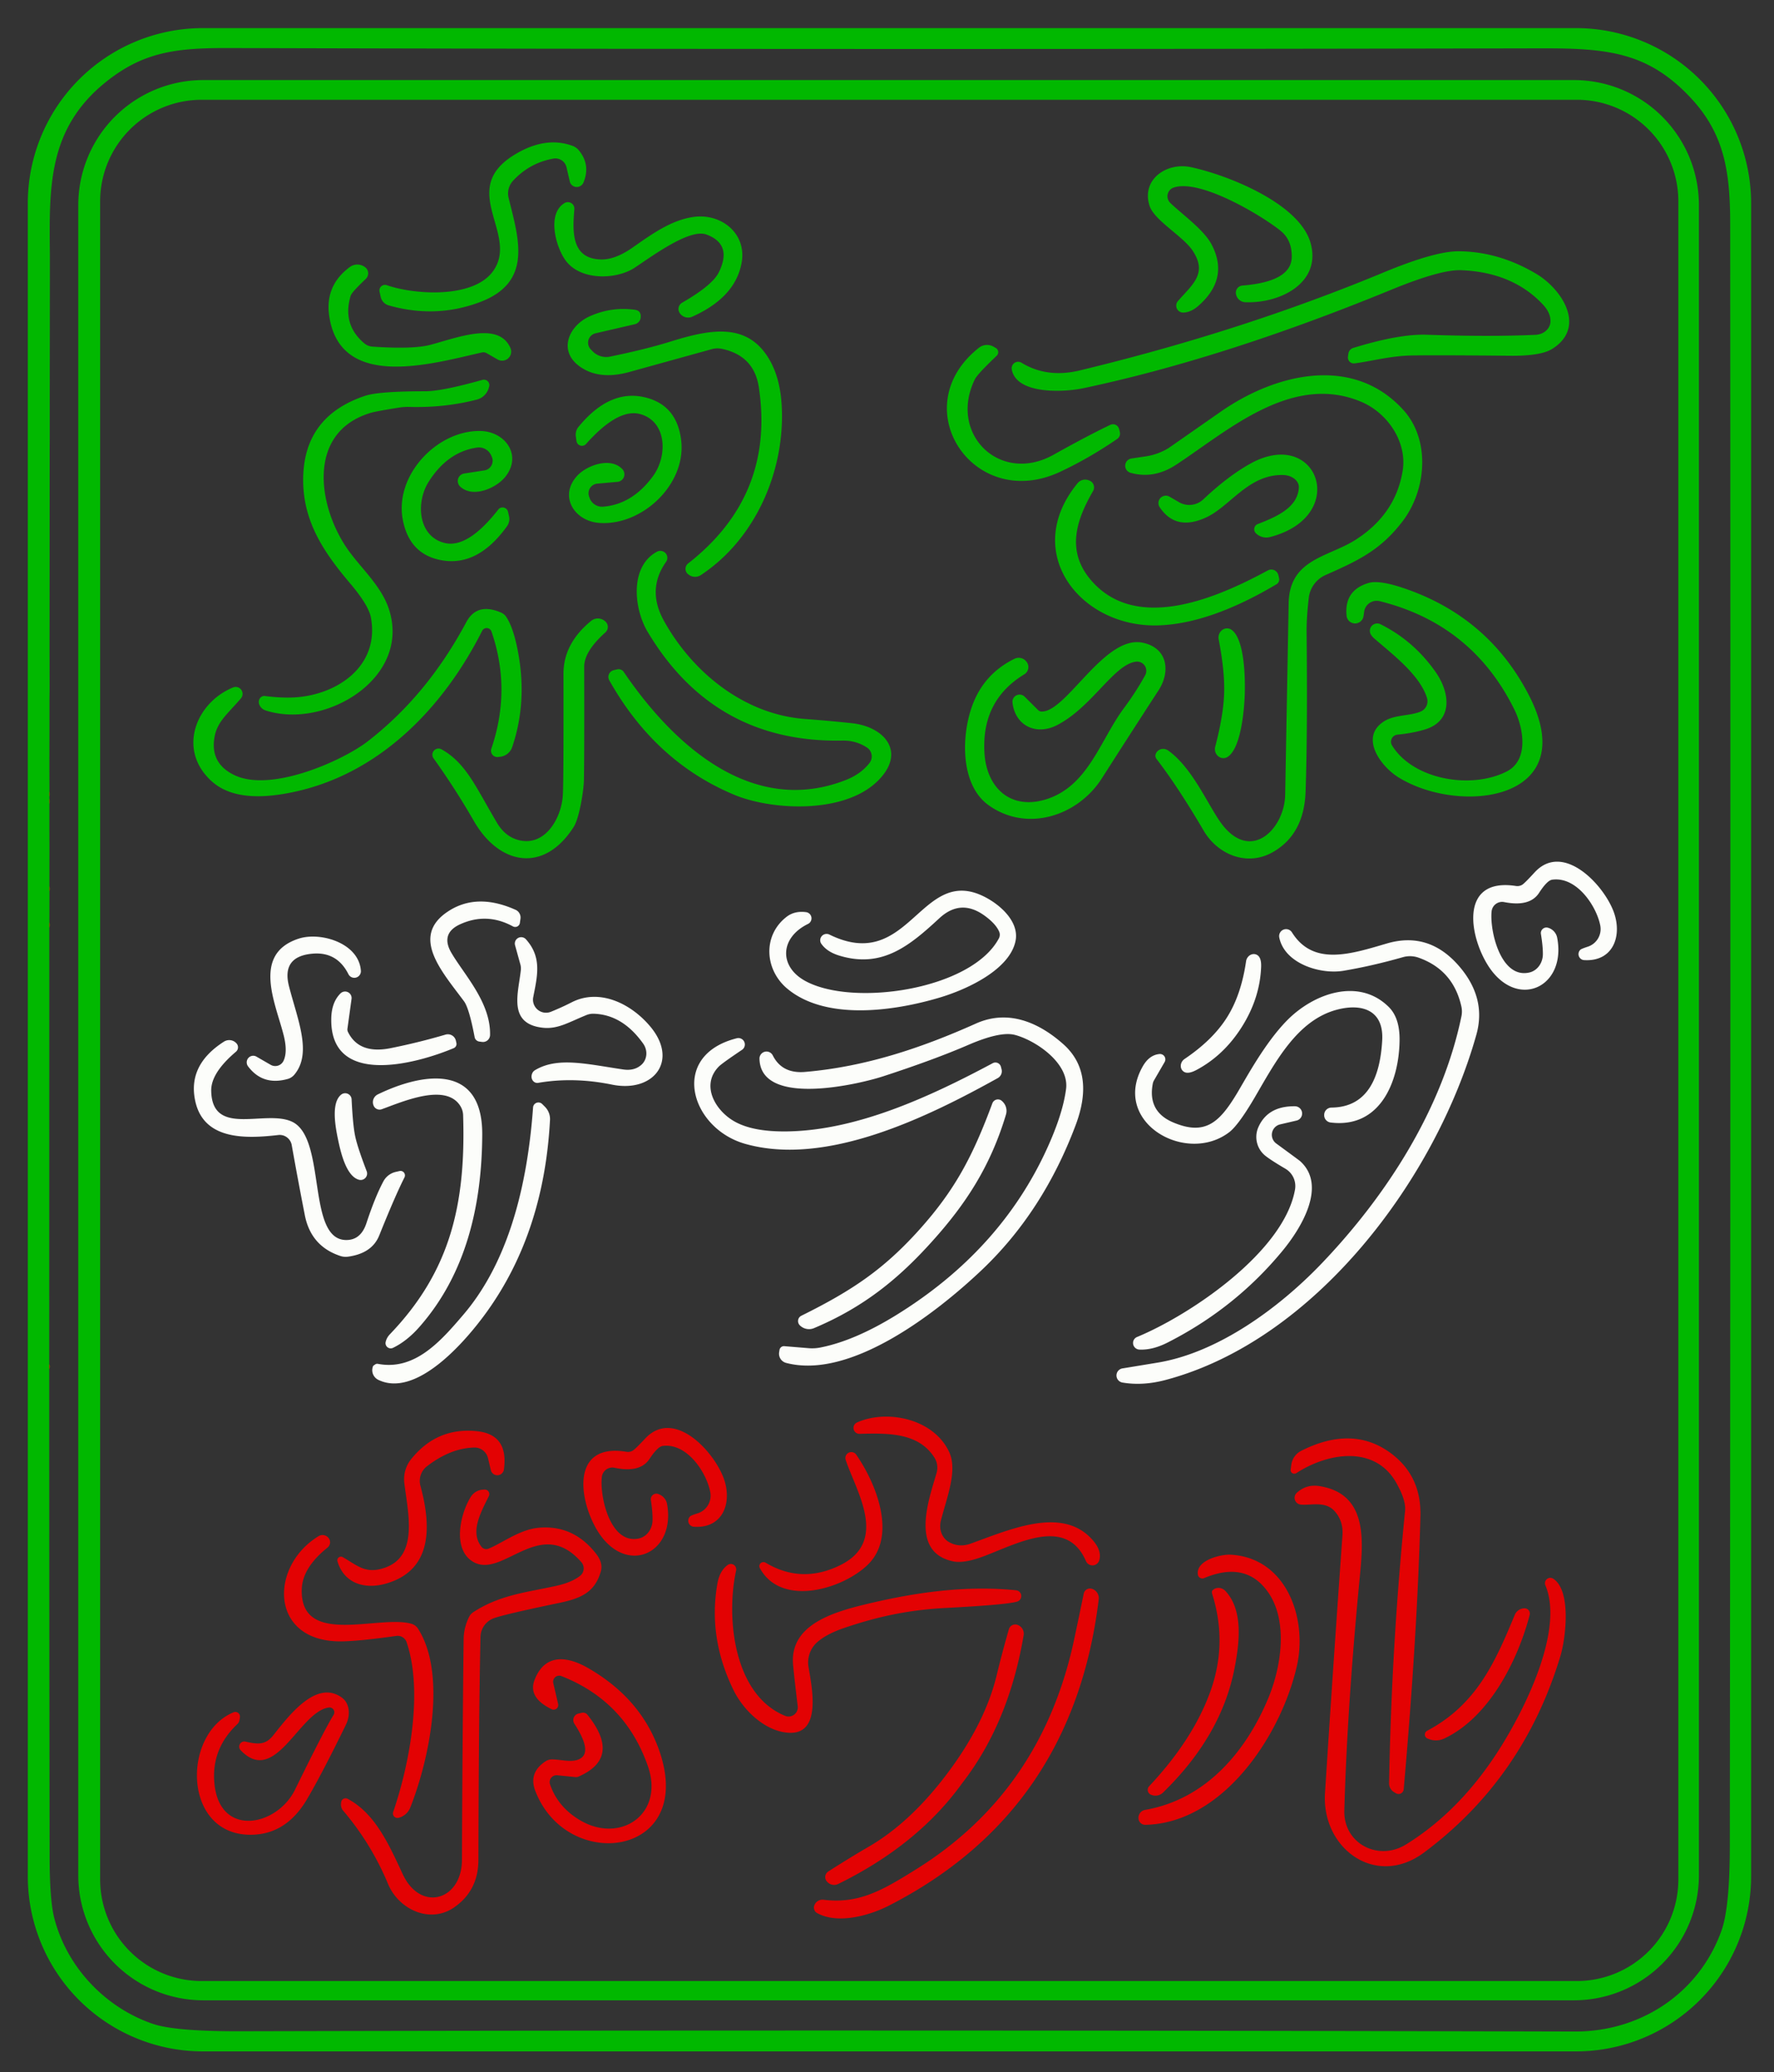 <?xml version="1.0"?>
<svg xmlns="http://www.w3.org/2000/svg" version="1.1" viewBox="0 0 245 286" width="2450" height="2860">
  <rect x="0" y="0" width="245" height="286" fill="#333333" stroke="none"/>
  <path d="M6.89 35.29 6.89 36.96M6.89 37.54 6.89 38.28M6.87 56.54 6.87 59.04M6.87 60.54 6.86 62.03M6.84 89.56 6.85 95.01M6.83 96.54 6.83 97.96M6.83 98.25 6.83 100.96M6.83 101.21 6.82 104.96M6.82 106.25 6.83 108.96M6.82 109.21Q6.92 109.6 6.82 109.96M6.82 110.21Q6.92 110.6 6.82 110.96M6.82 114.54 6.83 116.96M6.82 122.29Q6.94 122.67 6.83 123.03M6.82 127.29Q6.95 127.69 6.81 128.04M6.8 188.29Q6.97 188.57 6.8 188.96" stroke-width="2" fill="none" stroke-linecap="butt" stroke="#78821a" stroke-opacity="0"/>
  <path fill="#01b800" d="M 241.84 258.94 A 24.18 24.18 0.0 0 1 217.66 283.12 L 28.02 283.12 A 24.18 24.18 0.0 0 1 3.84 258.94 L 3.84 28.06 A 24.18 24.18 0.0 0 1 28.02 3.88 L 217.66 3.88 A 24.18 24.18 0.0 0 1 241.84 28.06 L 241.84 258.94 Z M 6.89 35.29 L 6.89 36.96 L 6.89 37.54 L 6.89 38.28 L 6.87 56.54 L 6.87 59.04 L 6.87 60.54 L 6.86 62.03 L 6.84 89.56 L 6.85 95.01 L 6.83 96.54 L 6.83 97.96 Q 6.83 98.10 6.83 98.25 L 6.83 100.96 Q 6.83 101.09 6.83 101.21 L 6.82 104.96 L 6.82 106.25 L 6.83 108.96 Q 6.82 109.09 6.82 109.21 Q 6.92 109.60 6.82 109.96 Q 6.82 110.09 6.82 110.21 Q 6.92 110.60 6.82 110.96 L 6.82 114.54 L 6.83 116.96 L 6.82 122.29 Q 6.94 122.67 6.83 123.03 L 6.82 127.29 Q 6.95 127.69 6.81 128.04 L 6.80 188.29 Q 6.97 188.57 6.80 188.96 Q 6.80 222.57 6.85 256.18 Q 6.86 262.26 7.50 264.74 C 9.27 271.58 14.61 277.10 21.11 279.32 Q 24.16 280.36 33.07 280.34 Q 121.05 280.13 217.50 280.38 C 226.67 280.40 234.66 275.03 237.73 266.50 Q 238.89 263.29 238.90 254.85 Q 239.02 141.46 238.95 30.96 C 238.95 23.64 238.13 18.47 233.50 13.51 C 227.63 7.24 222.14 6.65 212.85 6.67 Q 118.59 6.87 31.57 6.63 C 24.22 6.61 19.68 7.18 14.45 11.46 C 6.56 17.91 6.80 25.94 6.89 35.29 Z" fill-opacity="1"/>
  <path fill="#01b800" d="M 234.63 258.81 A 17.26 17.26 0.0 0 1 217.37 276.07 L 28.07 276.07 A 17.26 17.26 0.0 0 1 10.81 258.81 L 10.81 28.31 A 17.26 17.26 0.0 0 1 28.07 11.05 L 217.37 11.05 A 17.26 17.26 0.0 0 1 234.63 28.31 L 234.63 258.81 Z M 231.79 27.79 A 14.02 14.02 0.0 0 0 217.77 13.77 L 27.85 13.77 A 14.02 14.02 0.0 0 0 13.83 27.79 L 13.83 259.39 A 14.02 14.02 0.0 0 0 27.85 273.41 L 217.77 273.41 A 14.02 14.02 0.0 0 0 231.79 259.39 L 231.79 27.79 Z" fill-opacity="1"/>
  <path fill="#01b800" d="M53.42 39.36C57.22 40.68 65.24 41.22 68.03 37.51 71.88 32.38 63.05 26.22 71.08 21.34Q75.32 18.76 79.07 20.13A2.05 2.01-10 0 1 79.9 20.7Q81.6 22.71 80.58 25.19A1 .99-40.4 0 1 78.69 25.04L78.24 23.09A1.58 1.58 0 0 0 76.42 21.89Q73.14 22.48 70.86 24.94A2.58 2.57-30.4 0 0 70.24 27.31C71.66 33.03 73.59 38.96 66.27 41.7Q60.17 43.99 53.69 42.15A1.57 1.57 0 0 1 52.58 40.99L52.42 40.27A.77.77 0 0 1 53.42 39.36ZM163.44 43.14A.96.96 0 0 1 162.68 41.55C164.69 39.25 166.83 37.73 164.68 34.55 163.33 32.56 159.4 30.41 158.76 28.4 157.59 24.77 161.12 22.36 164.47 23.07 169.57 24.16 179.48 28.08 181 33.54 182.52 39.02 176.85 41.89 171.98 41.71A1.36 1.35 84.7 0 1 170.71 40.65L170.7 40.61A.99.99 0 0 1 171.59 39.41Q178.38 38.86 178.4 35.44 178.42 33.13 176.89 31.88C174.39 29.84 165.77 24.62 162.08 25.89A1.27 1.27 0 0 0 161.61 27.99C163.2 29.54 166.21 31.65 167.31 33.71Q169.82 38.44 165.49 42.22 164.49 43.1 163.44 43.14Z" fill-opacity="1"/>
  <path fill="#01b800" d="M93.91 43.26 93.9 43.24A1 1 0 0 1 94.2 41.78Q98.39 39.37 99.27 37.59 101.19 33.71 97.57 32.37C95.29 31.52 90.32 35.17 87.68 36.93 85.2 38.59 80.22 38.79 78.13 35.97 76.79 34.17 75.47 29.53 77.96 28.03A.9.89-13.5 0 1 79.32 28.86C79.1 31.74 78.77 35.74 83.04 35.81Q84.99 35.84 87.42 34.13C90.25 32.14 92.77 30.39 95.72 29.95 99.6 29.38 103.13 32.21 102.43 36.22Q101.59 41.03 95.6 43.71A1.39 1.39 0 0 1 93.91 43.26ZM139.73 50.99A.9.89-79.7 0 1 141.07 50.06Q144.6 52.21 149.1 51.13 171.51 45.73 191.11 37.59 198.13 34.68 201.41 34.68 206.96 34.7 212.18 37.8C215.72 39.91 219.13 45.15 214.39 48.14Q212.8 49.15 208.49 49.1 198.53 49 194.99 49.06C192.04 49.11 189.44 49.85 187.08 50.15A.82.82 0 0 1 186.16 49.23L186.22 48.8A.97.97 0 0 1 186.89 48.02Q193.23 46.07 197.03 46.2 205.82 46.5 212.07 46.21A2.18 1.89 1.2 0 0 214.12 44.5Q214.24 43.25 213.04 41.98 208.86 37.57 201.79 37.29 198.99 37.18 192.16 39.98 169 49.48 149.61 53.58C146.81 54.17 140.36 54.43 139.73 50.99Z" fill-opacity="1"/>
  <path fill="#e30203" fill-opacity="1" d="M 6.89 36.96 L 6.89 35.29 L 6.89 36.96 Z"/>
  <path fill="#01b800" d="M 50.37 36.84 L 50.41 36.87 A 1.06 1.05 -49.0 0 1 50.52 38.49 Q 48.56 40.35 48.43 40.81 Q 47.23 44.79 50.32 47.39 A 1.96 1.94 -23.1 0 0 51.45 47.84 Q 57.11 48.23 59.52 47.57 C 63.42 46.51 68.88 44.38 70.49 48.02 A 1.25 1.25 0.0 0 1 68.72 49.61 L 67.22 48.75 A 0.94 0.91 -35.8 0 0 66.53 48.65 C 59.73 50.18 47.11 53.91 45.49 43.76 Q 44.79 39.45 48.32 36.85 A 1.74 1.74 0.0 0 1 50.37 36.84 Z" fill-opacity="1"/>
  <path fill="#e30203" fill-opacity="1" d="M 6.89 38.28 L 6.89 37.54 L 6.89 38.28 Z"/>
  <path fill="#01b800" d="M88.41 43.23Q88.52 43.48 88.48 43.85A1.05 1.05 0 0 1 87.66 44.75L82.25 46A1.33 1.33 0 0 0 81.61 48.24L81.87 48.51A2.63 2.61 61.5 0 0 84.24 49.22Q89.21 48.2 92.61 47.14C98.28 45.37 103.28 44.5 106.27 49.65Q107.83 52.33 107.98 56.44C108.31 65.15 104.31 74.41 96.79 79.37A1.44 1.44 0 0 1 95.02 79.23L94.98 79.21A.95.95 0 0 1 95.04 77.76Q107.05 68.38 104.8 53.45 104.14 49.07 99.67 48.14A2.93 2.83 42.4 0 0 98.33 48.18Q87.89 51.07 86.88 51.35 82.68 52.5 80.01 50.54C77.04 48.36 78.58 44.95 81.43 43.66Q84.43 42.31 87.66 42.75 88.25 42.83 88.41 43.23ZM154.56 59.23 154.66 59.65A.88.87-23.6 0 1 154.29 60.58Q150.4 63.25 146.4 65.12C134.42 70.73 124.82 56.19 135.19 48A1.81 1.8 40.6 0 1 137.22 47.85L137.52 48.02A.68.68 0 0 1 137.65 49.1Q134.98 51.63 134.63 52.36C130.95 59.89 138.11 66.91 145.52 62.75Q150.19 60.14 153.33 58.64A.88.87-19.1 0 1 154.56 59.23ZM156.26 63.28 158.26 62.98A8.34 8.32 25 0 0 161.37 61.85Q161.45 61.8 168.56 56.84C176.23 51.49 186.9 48.97 193.81 56.58 197.57 60.71 197.02 67.6 193.71 71.94 190.7 75.88 187.68 77.33 183.07 79.36A3.94 3.94 0 0 0 180.75 82.51Q180.43 85.31 180.45 87.25 180.59 101.18 180.31 109.23 180.11 115.1 175.85 117.57C172.18 119.69 168.14 117.88 166.25 114.67Q162.74 108.68 159.74 104.77 159.49 104.45 159.6 104.1A1.14 1.09 27.1 0 1 161.33 103.58C164.89 106.12 167.03 111.65 168.96 114.01 172.94 118.88 177.36 114.33 177.49 109.75Q177.49 109.71 177.97 83.25C178.08 77.12 183.45 76.91 187.23 74.49Q192.72 70.98 193.71 65.01C194.37 61.09 191.71 57.01 187.96 55.44 178.38 51.43 169.51 59.5 162.43 64.14Q159.34 66.16 156.13 65.25A1.01 1.01 0 0 1 156.26 63.28ZM36.59 96.06Q38.96 96.36 40.72 96.25C46.61 95.89 52.44 91.92 51.23 85.25Q50.92 83.54 48.35 80.51C44.81 76.33 41.92 72.12 41.87 66.41Q41.79 57.49 50.45 54.62 52.33 54 58.77 54 61.07 53.99 66.62 52.43A.75.75 0 0 1 67.55 53.36L67.5 53.54A2.31 2.31 0 0 1 65.85 55.15Q61.44 56.29 56.55 56.16A8.06 7.57-46.8 0 0 55.13 56.25Q51.93 56.76 51.23 56.97C42.15 59.66 43.94 70.22 48.2 76.07 49.97 78.5 52.66 80.94 53.68 83.97 56.9 93.53 44.96 100.7 36.71 98.06Q36.05 97.85 35.8 97.21A.85.78 82.1 0 1 36.59 96.06Z" fill-opacity="1"/>
  <path fill="#01b800" d="M 79.62 60.89 L 79.53 60.27 A 1.72 1.68 60.7 0 1 79.89 58.92 Q 84.27 53.58 89.24 54.88 Q 93.45 55.97 94.06 60.66 C 94.87 66.81 88.68 72.60 82.77 72.17 C 79.30 71.93 77.14 68.45 79.72 65.66 C 81.05 64.21 84.32 63.03 85.94 64.74 A 1.04 1.04 0.0 0 1 85.28 66.50 L 82.49 66.75 A 1.33 1.33 0.0 0 0 81.38 68.58 L 81.40 68.65 A 1.84 1.83 79.0 0 0 83.30 69.93 Q 87.35 69.60 90.20 65.69 C 92.17 62.99 92.13 58.36 88.62 57.21 Q 85.50 56.16 80.94 61.27 A 0.76 0.76 0.0 0 1 79.62 60.89 Z" fill-opacity="1"/>
  <path fill="#e30203" fill-opacity="1" d="M 6.87 56.54 L 6.87 59.04 L 6.87 56.54 Z"/>
  <path fill="#01b800" d="M 70.16 70.63 L 70.30 71.25 A 1.73 1.69 57.1 0 1 70.02 72.63 Q 65.95 78.29 60.87 77.30 Q 56.56 76.47 55.64 71.79 C 54.43 65.65 60.29 59.43 66.27 59.48 C 69.78 59.50 72.18 62.86 69.76 65.84 C 68.51 67.38 65.30 68.78 63.56 67.16 A 1.05 1.05 0.0 0 1 64.11 65.35 L 66.90 64.92 A 1.35 1.34 72.6 0 0 67.90 63.00 L 67.87 62.94 A 1.85 1.85 0.0 0 0 65.88 61.77 Q 61.82 62.36 59.21 66.48 C 57.40 69.32 57.73 73.98 61.34 74.92 Q 64.55 75.77 68.81 70.33 A 0.77 0.76 57.3 0 1 70.16 70.63 Z" fill-opacity="1"/>
  <path fill="#e30203" fill-opacity="1" d="M 6.87 60.54 L 6.86 62.03 L 6.87 60.54 Z"/>
  <path fill="#01b800" d="M 161.52 68.55 L 162.83 69.31 A 2.82 2.82 0.0 0 0 166.17 68.93 Q 169.60 65.70 172.68 63.99 C 182.00 58.82 186.48 71.26 175.39 74.12 A 2.04 2.04 0.0 0 1 173.49 73.64 L 173.46 73.61 A 0.77 0.77 0.0 0 1 173.70 72.33 C 176.32 71.31 179.20 70.07 179.38 67.31 A 2.17 1.63 2.5 0 0 177.25 65.56 C 172.45 65.41 169.92 69.87 166.58 71.41 Q 162.39 73.35 160.16 70.00 A 1.02 1.02 0.0 0 1 161.52 68.55 Z" fill-opacity="1"/>
  <path fill="#01b800" d="M176.55 79.38 176.65 79.81A.77.76 68.4 0 1 176.3 80.63Q167.13 86.08 159.98 86.31C149.23 86.66 140.97 76.26 148.82 66.69A1.36 1.36 0 0 1 150.48 66.34L150.54 66.36A1.02 1.01-61.7 0 1 150.96 67.77C148.45 72.09 147.26 76.34 150.92 80.35 157.23 87.25 168.16 82.48 175.09 78.73A1 1 0 0 1 176.55 79.38ZM84.77 92.49 85.24 92.38A.86.86 0 0 1 86.14 92.73C92.9 102.69 103.82 112.77 116.84 107.64Q118.89 106.83 120.08 105.31A1.48 1.47-54.5 0 0 119.73 103.17Q118.2 102.17 116.33 102.21 98.6 102.56 89.43 87.18C87.55 84.02 86.92 78.19 90.74 76.14A.97.96 3.3 0 1 91.99 77.54Q89.31 81.34 91.66 85.62C95.64 92.84 102.85 98.63 111.2 99.23Q114.44 99.47 117.64 99.81C122.25 100.31 125.21 103.89 121.19 107.81 116.5 112.39 106.53 111.83 101.4 109.69Q90.48 105.14 84.15 93.9A.96.96 0 0 1 84.77 92.49ZM188.31 85.04A1.18 1.18 0 0 1 185.97 84.99Q185.62 81.47 189 80.46 190.59 79.98 194.57 81.42 205.7 85.45 211.11 95.87C218.7 110.48 201.73 112.55 193.19 107.32 190.69 105.8 187.72 101.76 191.12 99.57 192.6 98.61 194.7 98.84 196.21 98.2A1.54 1.54 0 0 0 197.08 96.34C196.1 93.16 192.33 90.32 189.84 88.16Q189.3 87.7 189.21 87.28A1.02 1.01 6.8 0 1 190.65 86.15Q195.26 88.44 198.29 92.78C200.28 95.63 200.66 99.46 196.88 100.65Q195.18 101.18 193 101.39A.99.98-18.5 0 0 192.25 102.88C195.15 107.6 203.18 109 208.11 106.46 211.19 104.87 210.4 100.44 209.12 97.88Q203.3 86.14 190.55 82.97A1.75 1.74 10.9 0 0 188.4 84.42L188.31 85.04ZM32.19 94.88A.96.95-80.6 0 1 33.27 96.39C31.53 98.43 30.05 99.54 29.65 101.6Q28.92 105.35 32.42 107C37.54 109.4 47.37 104.94 50.74 102.35Q58.98 96 64.39 85.88 65.87 83.1 69.21 84.55A1.57 1.52 82.9 0 1 69.88 85.09Q70.99 86.7 71.64 90.53 72.76 97.13 70.74 103.1A2 1.98 6.5 0 1 69.03 104.45L68.77 104.48A.88.87-83.3 0 1 67.86 103.32Q70.64 95.15 67.87 87.14A.7.7 0 0 0 66.59 87.06C61.14 97.87 52.06 107.2 39.73 109.47 36.23 110.12 31.99 110.31 29.24 107.83 24.42 103.48 27.08 96.95 32.19 94.88Z" fill-opacity="1"/>
  <path fill="#01b800" d="M59.87 104.65A.85.85 0 0 1 60.98 103.42C64.41 105.34 65.74 108.7 68.65 113.58Q69.82 115.53 71.74 115.97C75.33 116.8 77.54 112.89 77.73 109.75Q77.85 107.77 77.82 93 77.81 88.82 81.64 85.69A1.49 1.48 44.8 0 1 83.51 85.69L83.57 85.74A1.02 1.01 43.6 0 1 83.61 87.28Q80.68 89.9 80.68 92.02 80.71 104.33 80.64 107.77C80.62 108.87 80.06 112.82 79.24 114.11 75.14 120.57 68.96 119.41 65.45 113.32Q62.86 108.82 59.87 104.65ZM171.91 95.78C171.84 97.94 171.4 103.29 169.53 104.47A1.23 1.15 82.7 0 1 167.83 103.05Q168.97 98.69 169.06 95.68 169.16 92.68 168.31 88.25A1.23 1.15-78.9 0 1 170.11 86.94C171.89 88.25 171.98 93.62 171.91 95.78ZM139.83 96.96A.99.99 0 0 1 141.51 96.15L143.37 98A.69.68 69.3 0 0 143.8 98.2C147.21 98.39 152.47 87.68 157.74 88.69 161.26 89.37 161.7 92.66 160 95.28Q156 101.43 152.18 107.41C148.86 112.63 141.8 114.94 136.49 111.1 132.62 108.29 132.76 101.61 134.24 97.48Q135.84 93.01 140.11 90.92A1.34 1.33-30.4 0 1 141.78 91.35L141.81 91.39A1.17 1.17 0 0 1 141.47 93.06Q135.51 96.68 135.96 103.95C136.26 108.68 139.5 111.78 144.33 110.36 150.27 108.6 151.89 102.22 155.21 97.75Q156.89 95.49 158.15 93.2A1.27 1.27 0 0 0 156.89 91.32C153.83 91.68 150.78 97.66 145.92 100.11 143.06 101.54 140.19 100.14 139.83 96.96Z" fill-opacity="1"/>
  <path fill="#e30203" fill-opacity="1" d="M6.84 89.56 6.85 95.01 6.84 89.56ZM6.83 96.54 6.83 97.96 6.83 96.54ZM6.83 100.96 6.83 98.25 6.83 100.96ZM6.82 104.96 6.83 101.21 6.82 104.96ZM6.83 108.96 6.82 106.25 6.83 108.96ZM6.82 109.96Q6.92 109.6 6.82 109.21L6.82 109.96ZM6.82 110.96Q6.92 110.6 6.82 110.21L6.82 110.96ZM6.83 116.96 6.82 114.54 6.83 116.96Z"/>
  <path fill="#fcfdfa" d="M 218.27 131.07 Q 218.41 130.94 219.30 130.65 A 2.56 2.56 0.0 0 0 221.01 127.75 C 220.50 125.07 217.75 120.93 214.36 121.41 Q 213.67 121.51 212.56 123.22 Q 211.28 125.20 207.73 124.50 A 1.46 1.46 0.0 0 0 206.00 125.78 C 205.72 128.45 207.25 135.12 211.21 134.22 A 2.66 2.39 84.7 0 0 213.08 131.71 Q 213.09 130.61 212.81 128.90 A 0.77 0.77 0.0 0 1 213.82 128.05 L 213.86 128.06 A 1.81 1.79 4.3 0 1 215.06 129.44 C 216.32 136.08 209.90 139.27 205.90 133.83 C 202.99 129.85 201.22 121.01 209.38 122.28 A 1.29 1.27 -57.1 0 0 210.27 122.08 Q 210.63 121.83 211.95 120.39 C 215.92 116.10 221.62 122.22 222.92 126.01 C 224.04 129.28 222.72 132.74 218.79 132.51 A 0.83 0.83 0.0 0 1 218.27 131.07 Z"/>
  <path fill="#e30203" fill-opacity="1" d="M 6.83 123.03 Q 6.94 122.67 6.82 122.29 L 6.83 123.03 Z"/>
  <path fill="#fcfdfa" d="M111.33 125.89A.86.86 0 0 1 111.6 127.51C107.71 129.41 107.57 133.35 111.15 135.35 117.71 139.02 134.2 136.61 137.96 129.49A1.07 1.06-43.4 0 0 137.99 128.58Q137.51 127.47 135.93 126.34 132.67 124.01 129.73 126.73C125.66 130.49 121.84 133.71 115.89 131.88Q114.22 131.37 113.44 130.27A.88.87-4.6 0 1 114.54 128.98C125.1 134.17 126.94 120.71 134.73 123.25 137.23 124.07 140.84 126.79 140.26 129.82 139.51 133.71 133.83 136.47 129.74 137.69 123.27 139.61 114.01 140.84 108.74 136.46 105.6 133.85 105.3 129.13 108.61 126.55Q109.72 125.68 111.33 125.89ZM70.83 127.85Q67.17 125.87 63.47 127.6C61.6 128.48 61.39 129.87 62.32 131.47 64.05 134.46 67.79 138.33 67.68 142.86A.98.98 0 0 1 66.57 143.8L66.2 143.75A.76.75-1.5 0 1 65.55 143.14Q64.79 139.15 64.09 138.2C61.08 134.13 56.62 129.29 61.83 125.82Q65.81 123.16 71.19 125.56A1.17 1.16-74.5 0 1 71.88 126.79L71.8 127.37A.66.65 18.4 0 1 70.83 127.85Z"/>
  <path fill="#e30203" fill-opacity="1" d="M 6.81 128.04 Q 6.95 127.69 6.82 127.29 L 6.81 128.04 Z"/>
  <path fill="#fcfdfa" d="M176.67 129.36A.96.96 0 0 1 178.42 128.67C181.36 133.37 186.5 131.69 191.51 130.22Q197.22 128.53 201.35 133.16 205.35 137.65 203.89 142.82C198.3 162.68 181.66 184.96 160.99 190.45Q157.83 191.29 155.02 190.81A.99.99 0 0 1 155 188.86Q155.03 188.86 159.88 188.06C168.18 186.69 176.61 180.57 182.57 174.33 191.58 164.9 199.22 152.97 201.84 140.22A3.26 3.19-46.5 0 0 201.82 138.89Q200.69 133.85 195.88 132.16A3.57 3.56-43.3 0 0 193.76 132.1Q189.48 133.32 185.54 133.98C182.29 134.52 177.37 132.96 176.67 129.36ZM34.25 147.16A.91.9 86.4 0 1 35.42 145.83L37.38 146.96A1.27 1.26 27.4 0 0 39.16 146.4Q39.73 145.18 39.21 143.02C38.16 138.66 34.65 131.68 41.27 129.54 44.25 128.58 49.56 130.13 49.84 133.97A.91.91 0 0 1 48.12 134.45Q46.55 131.33 43.17 131.62 38.86 131.99 39.91 136.11C41.1 140.75 43.14 145.35 40.65 148.32A1.87 1.79-76.7 0 1 39.74 148.91Q36.29 149.88 34.25 147.16ZM72.63 129.63C74.88 132.13 74.21 134.7 73.64 137.64A1.8 1.8 0 0 0 76.08 139.64Q77.61 139.02 78.92 138.35C82.7 136.39 87.02 138.42 89.72 141.57 93.85 146.38 90.24 150.87 84.51 149.69Q79.21 148.61 74.32 149.45A.87.79 88.8 0 1 73.41 148.49Q73.47 147.95 73.9 147.69C77.03 145.83 80.98 146.85 86.07 147.6Q87.64 147.83 88.62 146.92A2.27 2.13 51 0 0 88.83 144.04Q85.97 140.01 81.96 139.91A2.5 2.41-54.5 0 0 80.99 140.09C78.49 141.11 77.01 142.07 74.95 141.84 70.06 141.29 71.61 137.01 71.93 133.88A2.15 2.02-51.3 0 0 71.87 133.12L71.13 130.45A.88.88 0 0 1 72.63 129.63Z"/>
  <path fill="#fcfdfa" d="M171.51 141.72Q169.02 145.67 165.2 147.69 164.11 148.26 163.54 147.94A1.1 1-46.2 0 1 163.6 146.15Q167.5 143.52 169.45 140.42 171.41 137.33 172.09 132.67A1.1 1-69.4 0 1 173.68 131.84Q174.22 132.22 174.17 133.45 174 137.77 171.51 141.72ZM62.96 143.62 63.03 143.94A.63.62-18.3 0 1 62.66 144.66C57.51 146.82 45.57 150.09 45.75 140.57Q45.79 138.32 47.03 137.1A.9.9 0 0 1 48.55 137.87L47.98 142A.82.72-57.7 0 0 48.04 142.39Q49.56 145.54 53.95 144.66 57.83 143.88 61.53 142.79A1.14 1.14 0 0 1 62.96 143.62Z"/>
  <path fill="#fcfdfa" d="M160.13 145.47A.74.74 0 0 1 160.84 146.58L159.35 149.15A1.55 1.29-30.4 0 0 159.21 149.54Q158.46 153.42 162.05 154.92C166.42 156.76 168.39 154.92 170.76 151.02 172.05 148.89 174.66 143.95 177.78 140.8 181.46 137.08 187.67 134.88 191.8 138.98Q193.33 140.5 193.29 143.59C193.22 149.38 190.55 155.77 183.76 154.92A1.01 1.01 0 0 1 182.88 153.85L182.88 153.81A1.02 1.01 1.5 0 1 183.89 152.86C189.12 152.81 190.62 148.28 190.89 143.6 191.14 139.34 188 138.44 184.57 139.37 179.14 140.84 176.15 146.55 173.31 151.42Q171.05 155.28 169.75 156.27C163.76 160.82 153.41 154.86 157.84 147.14Q158.73 145.6 160.13 145.47ZM104.89 146.14A.97.97 0 0 1 106.73 145.67Q108.01 148.21 111.18 147.94C119.48 147.23 127.17 144.67 134.79 141.26 139.28 139.25 143.52 141.15 146.85 144.11Q151.28 148.05 148.55 155.29 144.03 167.31 135.5 175.36C129.4 181.12 117.5 190.45 108.57 188.1A1.31 1.31 0 0 1 107.6 186.65L107.65 186.33A.63.62-83.7 0 1 108.32 185.79L111.72 186.07A5.82 5.76-48 0 0 113.27 185.98Q117.99 185.06 123.74 181.52 138.2 172.61 144.65 158.41 146.79 153.7 147.23 150.29C147.69 146.71 142.98 143.55 140.12 142.82Q138.11 142.32 133.71 144.22 129.06 146.23 122.05 148.52C118.49 149.69 105.06 152.8 104.89 146.14Z"/>
  <path fill="#fcfdfa" d="M137.11 146.73A.79.78 69.5 0 1 138.24 147.25L138.33 147.6A1.09 1.08 69.4 0 1 137.8 148.79C128.08 154.19 114.1 161.05 102.89 157.86 95.32 155.7 92.37 145.65 101.77 143.29A.89.89 0 0 1 102.48 144.89Q99.71 146.75 99.27 147.2C96.69 149.83 98.87 153.43 101.61 154.87Q104.17 156.23 108.78 156.15C118.28 155.99 128.19 151.5 137.11 146.73ZM54.65 161.74 55.18 161.62A.62.61-83 0 1 55.86 162.5Q54.58 165.02 52.37 170.52 51.37 172.99 48.05 173.44A2.39 2.32-38.7 0 1 47 173.34Q42.92 171.99 42.09 167.67 41.13 162.77 40.29 158.04A1.7 1.68 81.5 0 0 38.43 156.65C34.11 157.14 28.17 157.45 26.97 151.98Q25.87 146.99 30.93 143.76A1.36 1.34-40.2 0 1 32.54 143.88L32.6 143.94A.8.8 0 0 1 32.59 145.15Q29.14 148.07 29.17 150.52C29.27 157.06 36.75 153.02 40.41 154.85 45.12 157.22 42.33 171.12 47.81 171.14Q49.83 171.15 50.6 168.83 51.79 165.21 52.94 163.06A2.6 2.58 7.2 0 1 54.65 161.74Z"/>
  <path fill="#fcfdfa" d="M53.26 185.22Q53.39 184.62 53.87 184.12C62.17 175.47 64.35 166.24 63.96 153.91A2.54 2.54 0 0 0 63.61 152.7C61.63 149.39 55.68 152.02 52.72 153.09A.89.89 0 0 1 51.56 152.48L51.54 152.43A1.21 1.19-20.8 0 1 52.18 151.04C58.22 148.11 66.63 146.62 66.6 156.55 66.56 166.31 64.38 175.82 57.92 183.14Q56.2 185.09 54.28 186.02A.72.72 0 0 1 53.26 185.22ZM49.05 156.8Q49.37 158.33 50.64 161.64A.89.89 0 0 1 49.57 162.82C47.81 162.34 47.05 159.02 46.69 157.3 46.33 155.57 45.69 152.23 47.11 151.08A.89.89 0 0 1 48.56 151.74Q48.73 155.27 49.05 156.8ZM128.74 171.32C124.15 176.43 119.34 180.39 112.42 183.3A1.79 1.78 55.1 0 1 110.5 182.95L110.47 182.92A.82.82 0 0 1 110.67 181.59C117.68 178.12 122.03 175.2 126.96 169.72 131.88 164.24 134.33 159.61 137.05 152.27A.82.82 0 0 1 138.35 151.93L138.38 151.96A1.79 1.78 28.9 0 1 138.93 153.83C136.77 161.02 133.34 166.22 128.74 171.32Z"/>
  <path fill="#fcfdfa" d="M51.54 188.51Q51.54 188.5 51.8 188.32A.52.49-56.5 0 1 52.19 188.23C57.25 189.19 60.79 185.2 63.98 181.46Q72.24 171.8 73.62 152.84A.74.74 0 0 1 74.88 152.37L75.27 152.76A2.4 2.4 0 0 1 75.96 154.56Q75.14 170.02 67.27 181C64.11 185.41 57.45 192.91 52.27 190.45A1.49 1.46 25 0 1 51.54 188.51ZM157.35 186.26A.91.9 35 0 1 157.04 184.52C164.41 181.47 177.34 172.76 178.85 164.17A2.78 2.77-70 0 0 177.52 161.3Q175.54 160.14 174.75 159.51A3.34 3.32-58.8 0 1 173.79 155.56Q175.09 152.64 178.82 152.68A1 1 0 0 1 179.03 154.66L176.8 155.18A1.48 1.48 0 0 0 176.26 157.82Q179.44 160.15 179.53 160.23C183.34 163.61 179.68 169.53 177.13 172.62Q170.61 180.53 161.27 185.28 159.17 186.35 157.35 186.26Z"/>
  <path fill="#e30203" fill-opacity="1" d="M6.8 188.29 6.8 188.96Q6.97 188.57 6.8 188.29ZM118.34 196.33C122.4 194.49 128.92 195.73 131.09 200.41 132.29 202.98 130.72 206.77 129.94 209.87A2.73 2.45-69.4 0 0 131.1 212.85Q132.48 213.6 134.03 213.05C139.6 211.05 146.91 207.74 151.03 212.7Q152.19 214.1 151.81 215.36A.98.98 0 0 1 149.98 215.46C147.33 209.34 140.79 212.89 136.04 214.72Q133.22 215.8 131.69 215.5C125.6 214.28 128.26 207.01 129.35 203.28A2.64 2.59-53.6 0 0 129.05 201.17C126.84 197.69 122.61 197.79 118.69 197.89A.82.82 0 0 1 118.34 196.33ZM95.32 209.27Q95.46 209.14 96.35 208.86A2.56 2.55 76.3 0 0 98.1 205.98C97.62 203.29 94.92 199.12 91.52 199.56Q90.83 199.65 89.7 201.35 88.4 203.32 84.86 202.57A1.46 1.46 0 0 0 83.12 203.83C82.8 206.5 84.26 213.19 88.23 212.33A2.66 2.39 85.4 0 0 90.12 209.84Q90.15 208.75 89.89 207.03A.77.77 0 0 1 90.91 206.19L90.95 206.21A1.81 1.79 4.9 0 1 92.13 207.6C93.31 214.25 86.86 217.37 82.92 211.88 80.06 207.87 78.39 199.01 86.54 200.37A1.29 1.27-56.5 0 0 87.43 200.18Q87.79 199.94 89.13 198.51C93.15 194.27 98.77 200.46 100.03 204.26 101.11 207.54 99.75 210.99 95.82 210.71A.83.83 0 0 1 95.32 209.27ZM47.34 214.91C49.35 216.04 50.48 217.31 53.17 216.36 57.86 214.72 56.32 208.7 55.84 204.69A4.42 4.42 0 0 1 56.8 201.36Q60.38 196.93 65.92 197.53 70.26 198 69.59 202.83A.92.92 0 0 1 67.79 202.91L67.4 201.26A1.91 1.9 82.9 0 0 65.51 199.78Q62.24 199.85 58.96 202.37A2.56 2.55 63.6 0 0 58.06 205.05C59.54 210.49 59.84 216.72 53.26 218.57 50.28 219.41 47.49 218.47 46.61 215.49A.5.5 0 0 1 47.34 214.91ZM178.25 202.82 178.34 202.15A2.53 2.53 0 0 1 179.71 200.23Q186.78 196.67 192.04 200.53 196.32 203.68 196.17 209.26 195.74 225.58 193.86 246.95A.71.71 0 0 1 192.8 247.5L192.56 247.36A1.42 1.42 0 0 1 191.84 246.09Q192.18 227.12 194.05 208.52 194.2 207.04 192.81 204.61C189.94 199.56 183.62 200.35 179.03 203.31A.51.5-12.6 0 1 178.25 202.82ZM116.79 201.47A.82.82 0 0 1 118.24 200.75C121.07 204.83 123.84 211.91 119.95 215.85 116.57 219.26 107.95 221.93 104.94 216.42A.57.56 1.4 0 1 105.73 215.67Q110.71 218.65 116.05 216.01C122.79 212.68 118.2 205.77 116.79 201.47Z"/>
  <path fill="#e30203" fill-opacity="1" d="M179.62 207.65A.94.94 0 0 1 179.09 206.03Q180.43 204.8 182.27 205.11C189.03 206.21 188.26 212.87 187.76 218Q186.04 235.92 185.66 249.87C185.53 254.44 190.35 256.93 194.18 254.56Q201.63 249.95 207.02 241.49C210.79 235.58 215.99 224.87 213.43 218.8A.74.74 0 0 1 214.52 217.89C217.06 219.55 216.22 226.18 215.51 228.53Q210.41 245.45 196.66 255.68C189.98 260.64 182.5 255.09 182.99 247.47Q184.11 229.96 185.4 211.93 185.55 209.89 184.28 208.52C182.99 207.12 180.96 207.8 179.62 207.65ZM48.01 248.26C51.81 250.28 53.69 254.52 55.62 258.66 58.09 263.97 63.79 262.28 63.8 256.67Q63.85 242.06 64.03 226.25 64.05 224.65 64.76 223.2A1.77 1.75-4.3 0 1 65.38 222.49C69.09 220.08 72.83 219.76 76.86 218.86Q78.93 218.4 80.1 217.5A1.31 1.31 0 0 0 80.28 215.59C74.45 208.93 69.22 218.35 65.08 215.38 62.48 213.52 63.62 208.79 65.03 206.57A2.13 2.13 0 0 1 66.69 205.59L66.9 205.58A.63.63 0 0 1 67.51 206.49C66.3 208.92 64.93 211.45 66.49 213.47A.85.83 60.1 0 0 67.46 213.74C69.25 213.03 71.76 211.1 74.33 210.86Q79.15 210.39 82.31 214.42 83.3 215.69 82.99 216.83C82.19 219.71 80.3 220.59 77.25 221.22Q69.31 222.87 68.07 223.39A2.8 2.8 0 0 0 66.36 225.89Q66.12 236.51 66.07 256.7 66.06 260.9 62.77 263.21C59.39 265.59 55.06 263.51 53.61 260.05Q51.28 254.46 47.38 249.88 47 249.43 47.12 248.71A.61.61 0 0 1 48.01 248.26Z"/>
  <path fill="#e30203" fill-opacity="1" d="M45.36 212.25 45.39 212.28A.94.93-38.6 0 1 45.24 213.58Q41.79 216.35 41.68 219.27C41.36 227.4 52.38 222.8 56.84 224.11A1.6 1.6 0 0 1 57.73 224.78C61.72 230.99 59.34 242.71 56.66 249.47A2.37 2.35 2.3 0 1 55.14 250.86L55.07 250.88A.63.62 1.2 0 1 54.3 250.08C56.58 243.43 58.45 233.43 56.16 226.66A1.31 1.31 0 0 0 54.73 225.78Q49.11 226.57 46.77 226.53C37.21 226.36 37.25 216.11 44 212.01A1.05 1.04-34.8 0 1 45.36 212.25ZM166.3 217.8A.63.63 0 0 1 165.43 217.3C165.16 215.31 168.66 214.49 169.98 214.57 177.68 215.01 180.58 223.36 179.12 229.87 177.02 239.24 169.06 251.62 158.18 251.85A.93.93 0 0 1 157.23 250.94L157.23 250.9A1.11 1.1-5.4 0 1 158.15 249.79C166.58 248.33 172.1 241.69 175.15 234.39 176.95 230.08 177.92 223.78 175.16 219.79Q172.1 215.36 166.3 217.8ZM140.33 219.48A.8.8 0 0 1 140.48 221.04Q139.03 221.48 130.59 221.92C125.23 222.2 120.91 223.2 116.47 224.72Q114.22 225.5 112.96 226.56A3.75 3.75 0 0 0 111.66 230.07C112.13 232.84 113.5 239.31 109.04 239.15 105.76 239.03 102.69 236.11 101.29 233.23Q97.76 225.99 99.08 218.54 99.39 216.79 100.5 215.99A.75.74 78.5 0 1 101.66 216.76C100.25 223.21 101.29 233.9 108.43 236.81A1.27 1.27 0 0 0 110.17 235.48Q109.7 231.61 109.53 229.77C109.04 224.36 114.79 222.57 119.45 221.44 126.29 219.78 133.33 218.77 140.33 219.48ZM150.86 219.3 150.9 219.31A1.36 1.35 14.6 0 1 151.74 220.73Q148.19 249.98 122.77 263C119.96 264.43 115.66 265.58 112.85 264.03Q112.59 263.88 112.5 263.67 112.38 263.37 112.41 263.18A1.19 1.19 0 0 1 113.72 262.19C118.65 262.8 121.93 260.85 126.52 257.99Q143.32 247.53 148.05 227.59 148.34 226.38 149.67 219.94A.88.88 0 0 1 150.86 219.3Z"/>
  <path fill="#e30203" fill-opacity="1" d="M158.98 247.7 158.94 247.69A.73.73 0 0 1 158.71 246.52Q164.77 240.07 167.16 233.44 169.55 226.79 167.42 220.01 167.31 219.65 167.45 219.5A1.28 1.18 45.5 0 1 169.25 219.59C171.73 222.27 171.18 226.75 170.49 230.27Q168.69 239.55 160.62 247.4A1.5 1.5 0 0 1 158.98 247.7ZM197.28 239.99 197.15 239.94A.59.59 0 0 1 197.1 238.87C203.89 235.26 206.46 229.49 209.2 222.87A1.47 1.46-79.1 0 1 210.52 221.97L210.56 221.97A.72.72 0 0 1 211.26 222.87C209.64 229.1 205.69 237.01 199.46 239.94A2.69 2.68-46.2 0 1 197.28 239.99ZM132.9 246.08Q126.79 254.59 115.77 260.01A1.29 1.29 0 0 1 114.21 259.68L114.18 259.65A.92.92 0 0 1 114.39 258.29Q117.36 256.39 119.94 254.89 125.8 251.5 130.94 244.61 136.08 237.73 137.66 231.15 138.36 228.25 139.33 224.86A.92.92 0 0 1 140.57 224.27L140.61 224.29A1.29 1.29 0 0 1 141.37 225.69Q139.32 237.8 132.9 246.08ZM79.9 236.49 80.35 236.39A.78.76-25.4 0 1 81.13 236.66Q85.87 242.57 79.93 245.18A.88.86-53.8 0 1 79.45 245.26L76.95 245.01A.95.95 0 0 0 75.96 246.26Q76.99 249.29 79.93 251.11C85.54 254.6 91.81 250.45 89.48 243.76Q86.35 234.78 77.53 231.32A.84.84 0 0 0 76.41 232.29L77.08 235.17A.64.64 0 0 1 76.17 235.89C74.42 235.03 73.08 233.78 73.83 231.84 75.28 228.12 78.42 228.58 81.3 230.26Q88.58 234.48 91.07 241.67C96.12 256.27 78.31 258.57 73.93 247.17Q72.96 244.65 75.35 243.08A1.65 1.6-60 0 1 76.26 242.82C77.57 242.84 79.07 243.33 80.14 242.71Q81.82 241.73 79.33 237.91A.93.93 0 0 1 79.9 236.49ZM45.41 235.66C41.33 236.21 38.04 246.57 33.24 241.56A.71.71 0 0 1 33.91 240.37C35.6 240.75 36.64 240.86 37.72 239.52 39.91 236.77 43.71 231.7 47.25 234.32A3.25 2.55-60 0 1 47.78 238.02Q44.47 244.81 42.38 248.35 39.44 253.32 34.4 253.22C25.2 253.03 25.18 239.23 32.26 236.32A.64.64 0 0 1 33.14 236.86Q33.15 237.05 33.06 237.45 32.99 237.76 32.78 237.95 29.16 241.37 29.61 246.13C30.31 253.64 38.24 252.1 40.75 246.99Q44.8 238.72 46.07 236.68A.67.67 0 0 0 45.41 235.66Z"/>
</svg>
